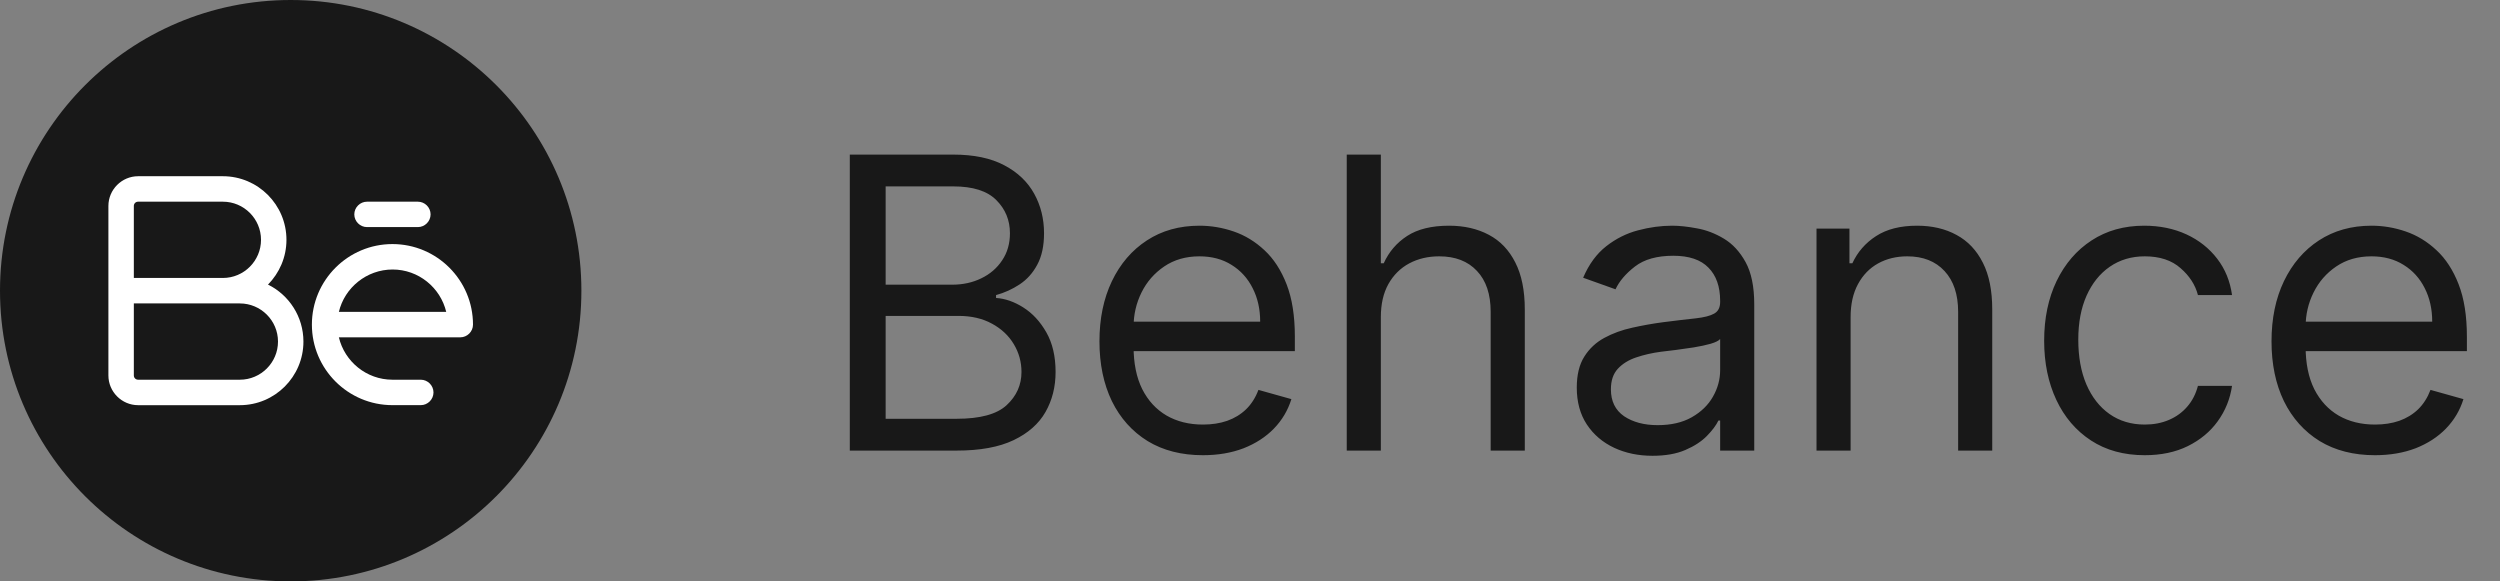 <svg xmlns="http://www.w3.org/2000/svg" width="86" height="20" viewBox="0 0 86 20" fill="none"><rect x="0" y="0" width="86" height="20" fill="#808080" stroke="none"/><circle cx="10" cy="10" r="10" fill="#181818"></circle><path d="M8.25 13.938H4.75C4.19 13.938 3.729 13.477 3.729 12.917V7.083C3.729 6.523 4.19 6.062 4.75 6.062H7.667C8.874 6.062 9.854 7.043 9.854 8.25C9.854 8.851 9.609 9.393 9.219 9.79C9.942 10.146 10.438 10.893 10.438 11.75C10.438 12.957 9.458 13.938 8.25 13.938ZM4.604 10.438V12.917C4.604 12.998 4.669 13.062 4.75 13.062H8.25C8.974 13.062 9.563 12.473 9.563 11.75C9.563 11.027 8.974 10.438 8.25 10.438H4.604ZM4.604 9.562H7.667C8.39 9.562 8.979 8.973 8.979 8.25C8.979 7.527 8.39 6.938 7.667 6.938H4.75C4.669 6.938 4.604 7.002 4.604 7.083V9.562Z" fill="white"></path><path d="M14.475 13.937H13.5C11.972 13.937 10.729 12.695 10.729 11.167C10.729 9.638 11.972 8.396 13.5 8.396C15.029 8.396 16.271 9.638 16.271 11.167C16.271 11.406 16.073 11.604 15.834 11.604H11.657C11.855 12.438 12.608 13.062 13.5 13.062H14.475C14.714 13.062 14.912 13.261 14.912 13.5C14.912 13.739 14.714 13.937 14.475 13.937ZM11.657 10.729H15.35C15.151 9.895 14.399 9.271 13.506 9.271C12.614 9.271 11.855 9.895 11.657 10.729Z" fill="white"></path><path d="M14.375 7.812H12.625C12.386 7.812 12.188 7.614 12.188 7.375C12.188 7.136 12.386 6.938 12.625 6.938H14.375C14.614 6.938 14.812 7.136 14.812 7.375C14.812 7.614 14.614 7.812 14.375 7.812Z" fill="white"></path><path d="M29.233 15.5V5.318H32.793C33.502 5.318 34.087 5.441 34.548 5.686C35.008 5.928 35.351 6.255 35.577 6.665C35.802 7.073 35.915 7.526 35.915 8.023C35.915 8.46 35.837 8.822 35.681 9.107C35.529 9.392 35.327 9.617 35.075 9.783C34.826 9.948 34.556 10.071 34.264 10.151V10.25C34.576 10.27 34.889 10.379 35.204 10.578C35.519 10.777 35.782 11.062 35.994 11.433C36.206 11.805 36.312 12.258 36.312 12.796C36.312 13.306 36.197 13.765 35.965 14.173C35.733 14.58 35.366 14.903 34.866 15.142C34.365 15.381 33.714 15.5 32.912 15.5H29.233ZM30.466 14.406H32.912C33.717 14.406 34.289 14.251 34.627 13.939C34.968 13.624 35.139 13.243 35.139 12.796C35.139 12.451 35.051 12.133 34.876 11.841C34.7 11.546 34.45 11.311 34.125 11.135C33.8 10.956 33.416 10.867 32.972 10.867H30.466V14.406ZM30.466 9.793H32.753C33.124 9.793 33.459 9.72 33.757 9.574C34.059 9.428 34.297 9.223 34.473 8.957C34.652 8.692 34.742 8.381 34.742 8.023C34.742 7.575 34.586 7.196 34.274 6.884C33.963 6.569 33.469 6.412 32.793 6.412H30.466V9.793ZM41.381 15.659C40.645 15.659 40.011 15.497 39.477 15.172C38.947 14.844 38.537 14.386 38.249 13.8C37.964 13.21 37.821 12.524 37.821 11.742C37.821 10.959 37.964 10.27 38.249 9.673C38.537 9.073 38.938 8.606 39.452 8.271C39.969 7.933 40.572 7.764 41.262 7.764C41.659 7.764 42.052 7.83 42.44 7.963C42.828 8.096 43.181 8.311 43.499 8.609C43.817 8.904 44.071 9.295 44.26 9.783C44.449 10.27 44.543 10.87 44.543 11.582V12.079H38.657V11.065H43.35C43.35 10.634 43.264 10.25 43.091 9.912C42.922 9.574 42.68 9.307 42.365 9.112C42.054 8.916 41.686 8.818 41.262 8.818C40.794 8.818 40.39 8.934 40.049 9.166C39.711 9.395 39.45 9.693 39.268 10.061C39.086 10.429 38.995 10.823 38.995 11.244V11.921C38.995 12.497 39.094 12.986 39.293 13.387C39.495 13.785 39.775 14.088 40.133 14.297C40.491 14.502 40.907 14.605 41.381 14.605C41.689 14.605 41.968 14.562 42.216 14.476C42.468 14.386 42.685 14.254 42.867 14.078C43.05 13.899 43.191 13.677 43.29 13.412L44.424 13.73C44.304 14.115 44.104 14.453 43.822 14.744C43.54 15.033 43.192 15.258 42.778 15.421C42.364 15.579 41.898 15.659 41.381 15.659ZM47.501 10.906V15.5H46.328V5.318H47.501V9.057H47.6C47.779 8.662 48.048 8.349 48.406 8.117C48.767 7.882 49.248 7.764 49.848 7.764C50.368 7.764 50.824 7.869 51.215 8.077C51.606 8.283 51.909 8.599 52.125 9.027C52.343 9.451 52.453 9.991 52.453 10.648V15.5H51.279V10.727C51.279 10.121 51.122 9.652 50.807 9.32C50.496 8.986 50.063 8.818 49.51 8.818C49.125 8.818 48.78 8.899 48.475 9.062C48.174 9.224 47.935 9.461 47.76 9.773C47.587 10.084 47.501 10.462 47.501 10.906ZM56.846 15.679C56.362 15.679 55.923 15.588 55.529 15.405C55.135 15.22 54.821 14.953 54.589 14.605C54.357 14.254 54.241 13.829 54.241 13.332C54.241 12.895 54.328 12.54 54.5 12.268C54.672 11.993 54.903 11.778 55.191 11.622C55.479 11.466 55.797 11.35 56.145 11.274C56.497 11.195 56.85 11.132 57.204 11.085C57.668 11.026 58.045 10.981 58.333 10.951C58.625 10.918 58.837 10.863 58.969 10.787C59.105 10.711 59.173 10.578 59.173 10.389V10.349C59.173 9.859 59.039 9.478 58.77 9.206C58.505 8.934 58.103 8.798 57.562 8.798C57.002 8.798 56.563 8.921 56.245 9.166C55.927 9.411 55.703 9.673 55.574 9.952L54.46 9.554C54.659 9.09 54.924 8.729 55.255 8.47C55.59 8.208 55.955 8.026 56.349 7.923C56.747 7.817 57.138 7.764 57.523 7.764C57.768 7.764 58.05 7.794 58.368 7.854C58.689 7.91 58.999 8.028 59.297 8.207C59.599 8.386 59.849 8.656 60.048 9.017C60.247 9.378 60.346 9.862 60.346 10.469V15.5H59.173V14.466H59.114C59.034 14.632 58.901 14.809 58.716 14.998C58.53 15.187 58.283 15.348 57.975 15.48C57.667 15.613 57.291 15.679 56.846 15.679ZM57.025 14.625C57.489 14.625 57.88 14.534 58.199 14.352C58.52 14.169 58.762 13.934 58.925 13.646C59.09 13.357 59.173 13.054 59.173 12.736V11.662C59.123 11.722 59.014 11.776 58.845 11.826C58.679 11.872 58.487 11.914 58.268 11.95C58.053 11.983 57.842 12.013 57.637 12.04C57.435 12.063 57.271 12.083 57.145 12.099C56.84 12.139 56.555 12.204 56.29 12.293C56.028 12.38 55.816 12.51 55.653 12.686C55.494 12.858 55.415 13.094 55.415 13.392C55.415 13.8 55.565 14.108 55.867 14.317C56.172 14.522 56.558 14.625 57.025 14.625ZM63.661 10.906V15.5H62.488V7.864H63.621V9.057H63.721C63.9 8.669 64.172 8.357 64.536 8.122C64.901 7.884 65.371 7.764 65.948 7.764C66.465 7.764 66.918 7.87 67.305 8.082C67.693 8.291 67.995 8.609 68.21 9.037C68.426 9.461 68.533 9.998 68.533 10.648V15.5H67.36V10.727C67.36 10.127 67.204 9.66 66.893 9.325C66.581 8.987 66.154 8.818 65.61 8.818C65.236 8.818 64.901 8.899 64.606 9.062C64.314 9.224 64.084 9.461 63.915 9.773C63.746 10.084 63.661 10.462 63.661 10.906ZM73.78 15.659C73.064 15.659 72.447 15.49 71.93 15.152C71.413 14.814 71.015 14.348 70.737 13.755C70.459 13.162 70.319 12.484 70.319 11.722C70.319 10.946 70.462 10.262 70.747 9.668C71.035 9.072 71.436 8.606 71.95 8.271C72.467 7.933 73.07 7.764 73.76 7.764C74.297 7.764 74.781 7.864 75.212 8.062C75.642 8.261 75.995 8.54 76.27 8.898C76.546 9.256 76.716 9.673 76.782 10.151H75.609C75.52 9.803 75.321 9.494 75.013 9.226C74.708 8.954 74.297 8.818 73.78 8.818C73.322 8.818 72.921 8.938 72.576 9.176C72.235 9.411 71.968 9.745 71.776 10.175C71.587 10.603 71.493 11.105 71.493 11.682C71.493 12.272 71.585 12.786 71.771 13.223C71.96 13.661 72.225 14 72.567 14.242C72.911 14.484 73.316 14.605 73.78 14.605C74.085 14.605 74.361 14.552 74.61 14.446C74.859 14.34 75.069 14.188 75.241 13.989C75.414 13.79 75.536 13.551 75.609 13.273H76.782C76.716 13.723 76.552 14.13 76.29 14.491C76.032 14.849 75.689 15.134 75.261 15.346C74.837 15.555 74.343 15.659 73.78 15.659ZM81.699 15.659C80.964 15.659 80.329 15.497 79.795 15.172C79.265 14.844 78.856 14.386 78.567 13.8C78.282 13.21 78.14 12.524 78.14 11.742C78.14 10.959 78.282 10.27 78.567 9.673C78.856 9.073 79.257 8.606 79.77 8.271C80.287 7.933 80.891 7.764 81.58 7.764C81.978 7.764 82.371 7.83 82.758 7.963C83.146 8.096 83.499 8.311 83.817 8.609C84.135 8.904 84.389 9.295 84.578 9.783C84.767 10.27 84.861 10.87 84.861 11.582V12.079H78.975V11.065H83.668C83.668 10.634 83.582 10.25 83.41 9.912C83.241 9.574 82.999 9.307 82.684 9.112C82.372 8.916 82.004 8.818 81.58 8.818C81.113 8.818 80.708 8.934 80.367 9.166C80.029 9.395 79.769 9.693 79.587 10.061C79.404 10.429 79.313 10.823 79.313 11.244V11.921C79.313 12.497 79.412 12.986 79.611 13.387C79.814 13.785 80.094 14.088 80.451 14.297C80.809 14.502 81.225 14.605 81.699 14.605C82.008 14.605 82.286 14.562 82.535 14.476C82.787 14.386 83.004 14.254 83.186 14.078C83.368 13.899 83.509 13.677 83.609 13.412L84.742 13.73C84.623 14.115 84.422 14.453 84.14 14.744C83.859 15.033 83.511 15.258 83.096 15.421C82.682 15.579 82.216 15.659 81.699 15.659Z" fill="#181818"></path></svg>